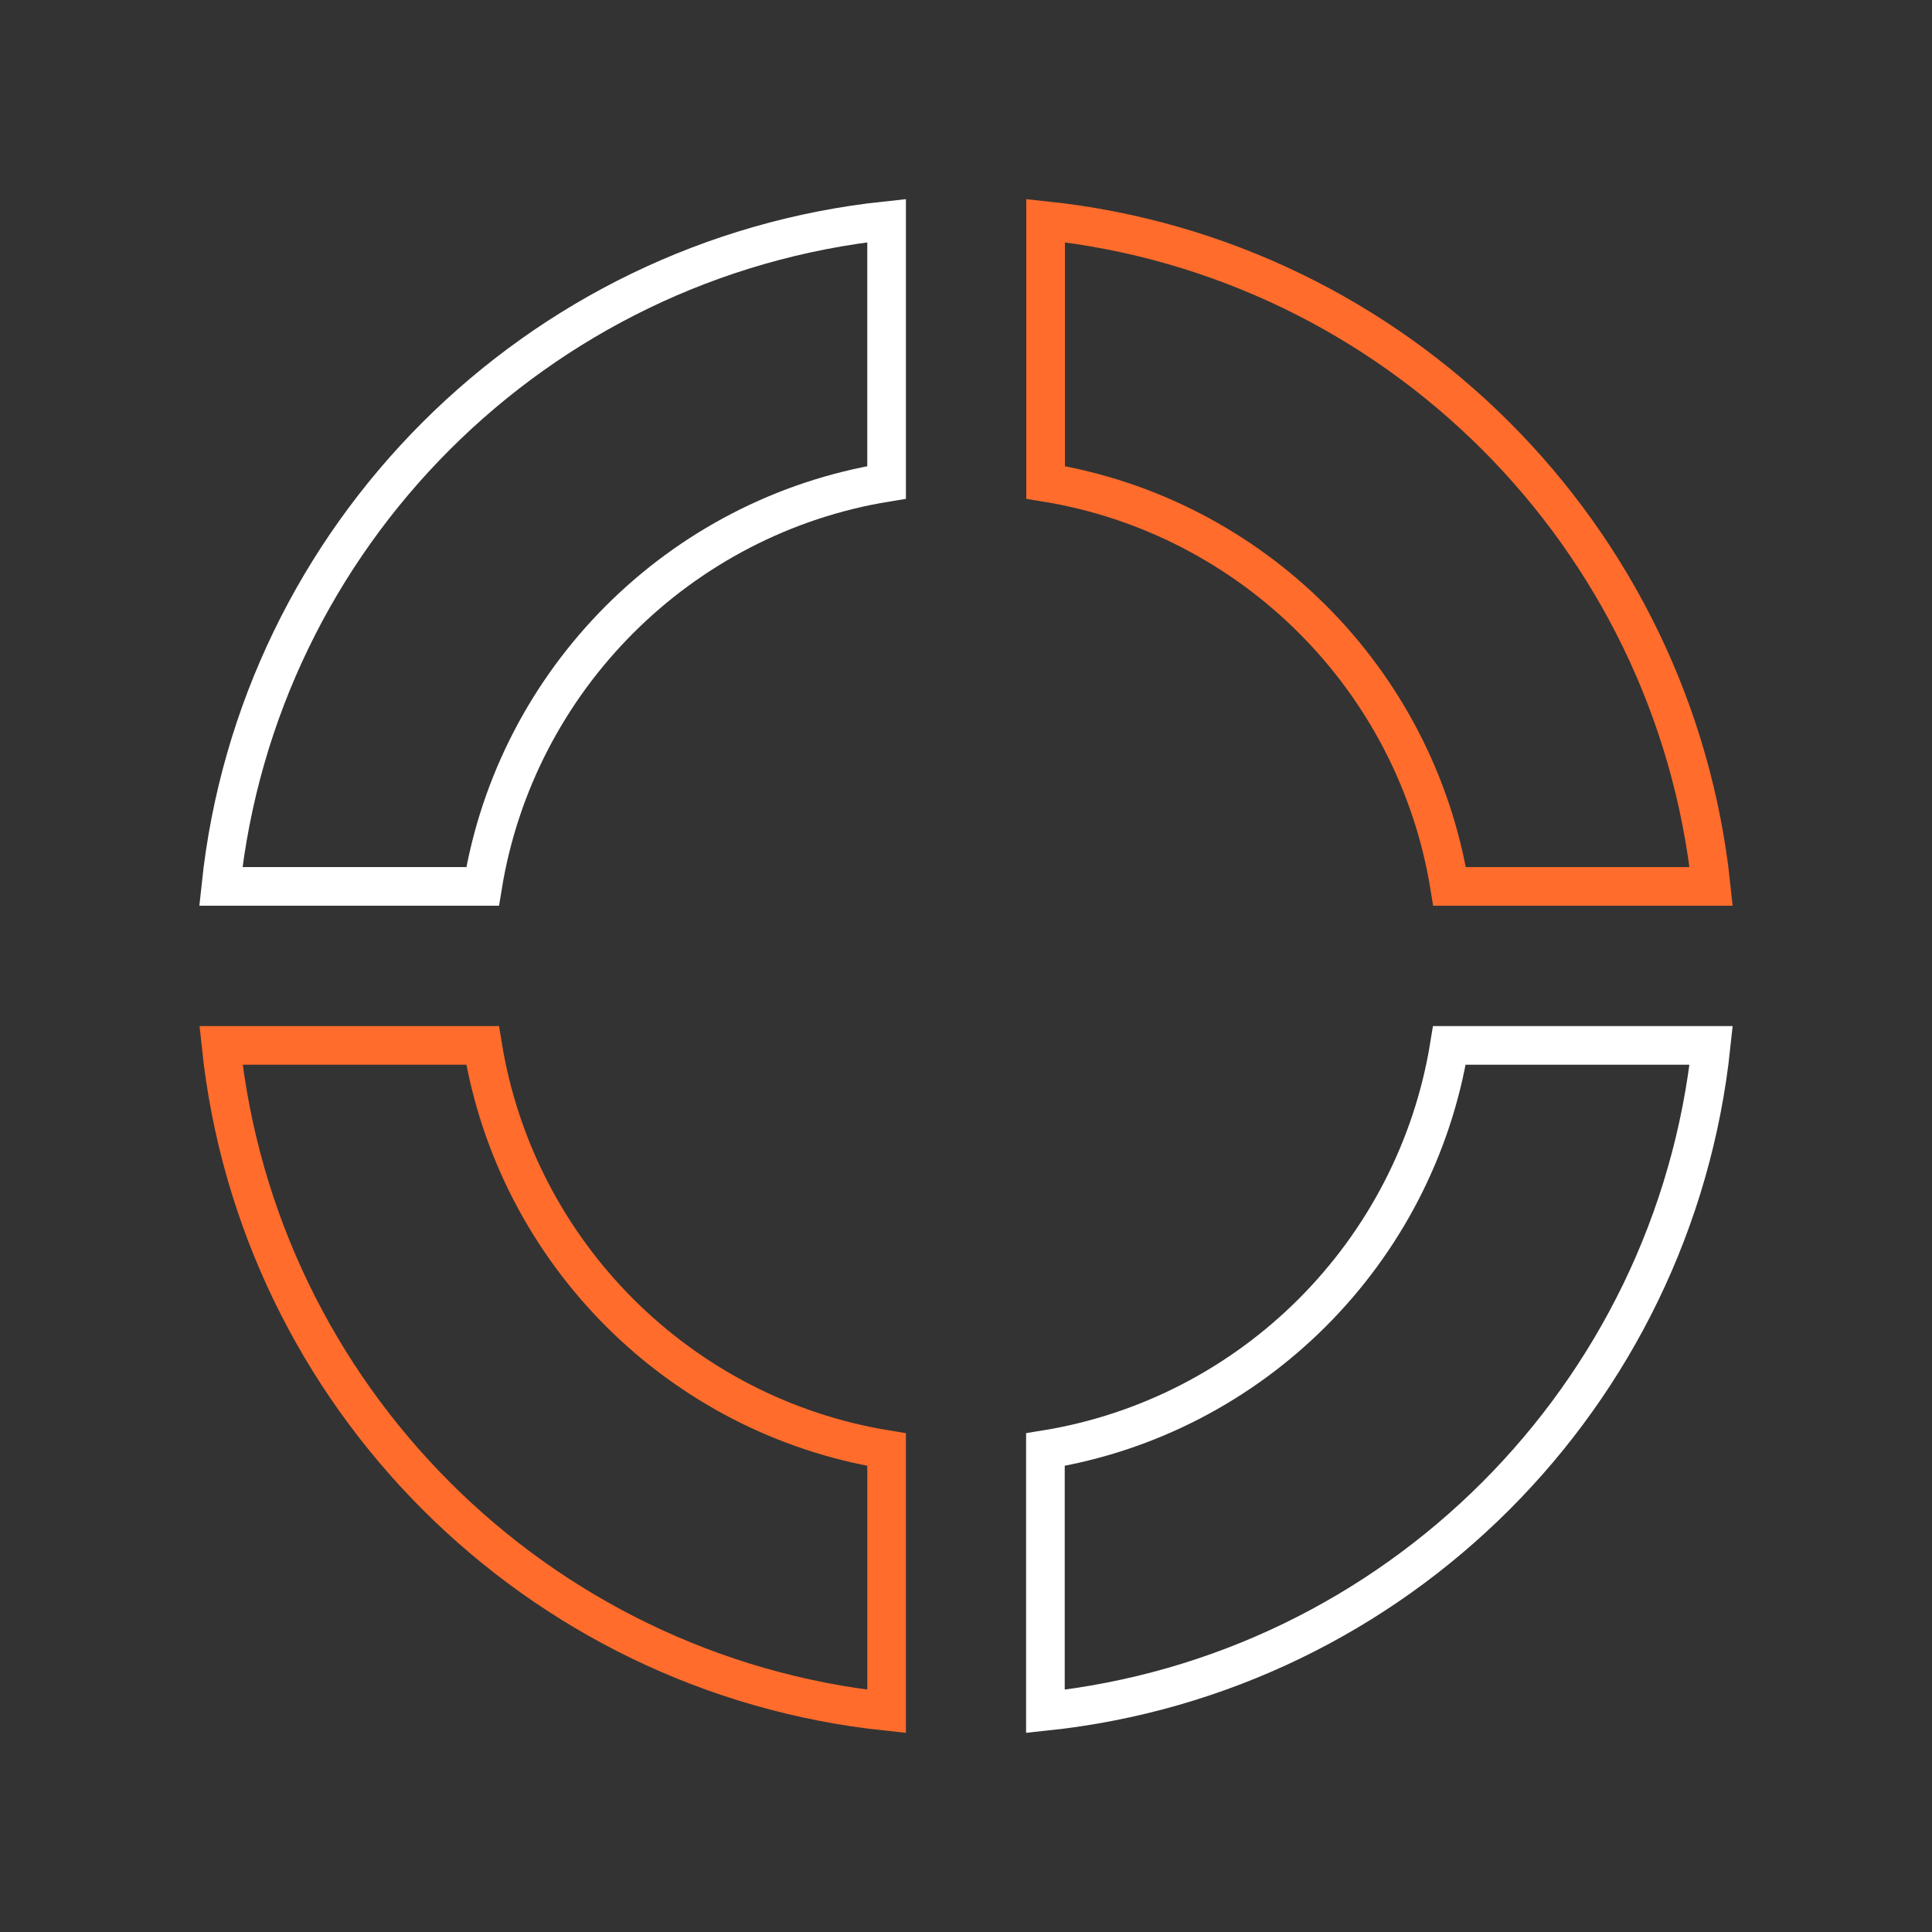 <?xml version="1.0" encoding="UTF-8"?>
<svg id="recovery-white" xmlns="http://www.w3.org/2000/svg" viewBox="0 0 100 100">
  <rect x="0" y="0" width="100" height="100" fill="#333333" stroke="none"/>
  <path d="m45.89,11.42v13.55c-10.71,1.74-19.17,10.2-20.91,20.91h-13.55C13.34,27.74,27.75,13.34,45.89,11.42Z" fill="none" stroke="#fff" stroke-miterlimit="10" stroke-width="2"/>
  <g>
    <path d="m88.57,45.88h-13.54c-1.74-10.72-10.2-19.17-20.91-20.91v-13.55c18.13,1.92,32.54,16.32,34.45,34.46Z" fill="none" stroke="#ff6c2c" stroke-miterlimit="10" stroke-width="2"/>
    <path d="m45.89,75.03v13.55c-18.13-1.92-32.54-16.32-34.45-34.47h13.54c1.74,10.73,10.2,19.18,20.91,20.92Z" fill="none" stroke="#ff6c2c" stroke-miterlimit="10" stroke-width="2"/>
  </g>
  <path d="m88.57,54.11c-1.92,18.15-16.32,32.55-34.46,34.47v-13.55c10.71-1.74,19.17-10.2,20.91-20.92,0,0,13.55,0,13.55,0Z" fill="none" stroke="#fff" stroke-miterlimit="10" stroke-width="2"/>
</svg>